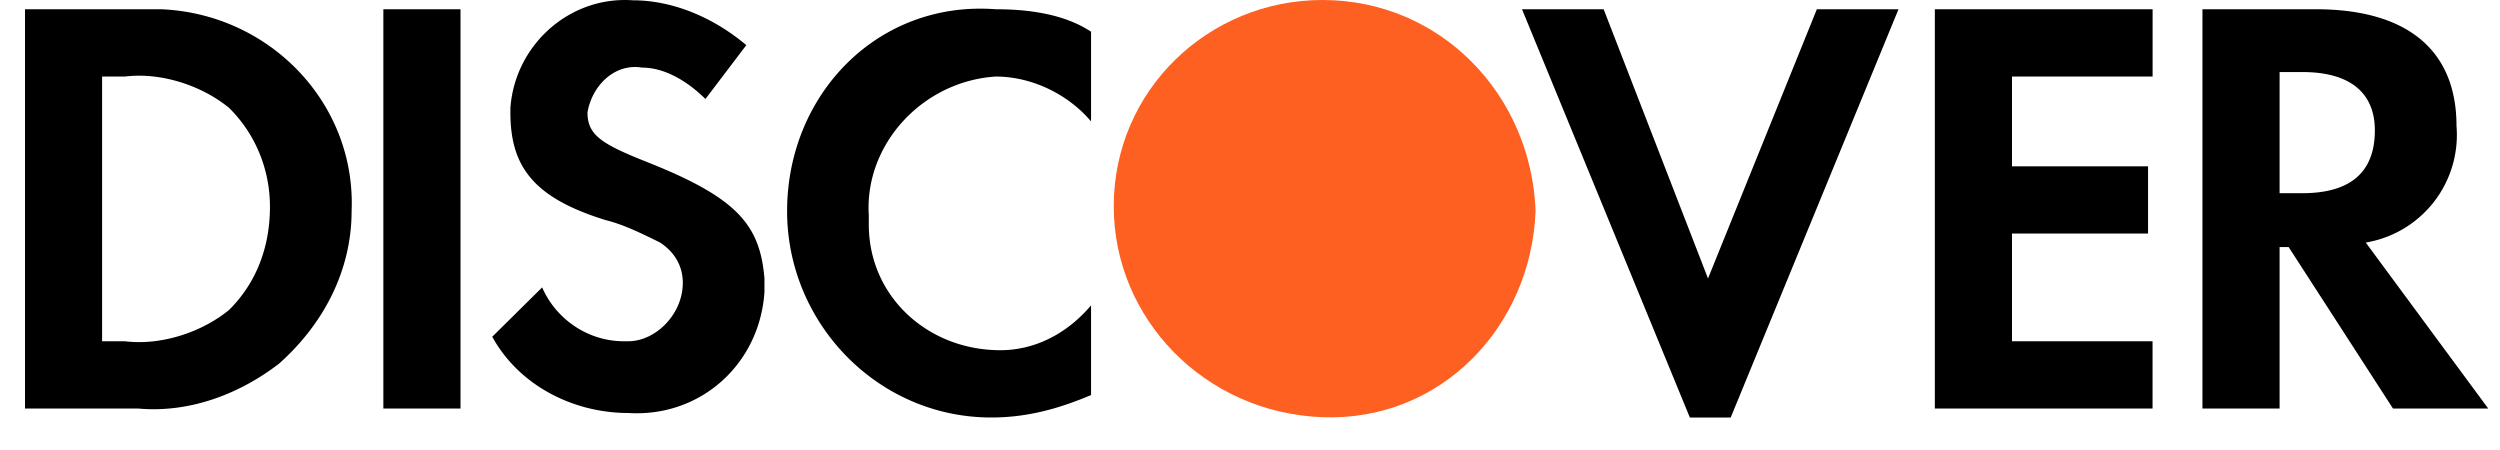 <svg xmlns="http://www.w3.org/2000/svg" width="50" height="9" fill="none" fill-rule="evenodd" xmlns:v="https://vecta.io/nano"><path d="M46.317.185c1.815 0 2.813.808 2.813 2.333a2.182 2.182 0 0 1-1.815 2.333l2.45 3.32H47.86l-2.087-3.23h-.181v3.23h-1.543V.185h2.268zm-.725 3.679h.453c.998 0 1.452-.449 1.452-1.256 0-.718-.454-1.167-1.452-1.167h-.453v2.423zM38.696 8.17h4.355V6.825H40.24V4.67h2.721V3.326H40.24V1.53h2.812V.185h-4.355v7.986zM34.16 5.569 32.073.185H30.44l3.357 8.165h.817L37.97.185h-1.633L34.16 5.57zM15.742 4.223c0 2.243 1.815 4.127 4.083 4.127.726 0 1.36-.18 1.996-.449V6.107c-.454.538-1.089.897-1.815.897-1.451 0-2.63-1.076-2.63-2.512v-.18c-.091-1.435 1.088-2.691 2.54-2.781.726 0 1.451.359 1.905.897V.634c-.544-.36-1.27-.449-1.905-.449-2.36-.18-4.174 1.705-4.174 4.038zm-2.812-.987c-.908-.36-1.18-.539-1.18-.987.09-.539.545-.987 1.089-.897.454 0 .907.269 1.27.628l.817-1.077C14.29.365 13.474.006 12.658.006c-1.27-.09-2.36.897-2.45 2.153v.09c0 1.077.454 1.705 1.905 2.153.363.09.726.27 1.089.449.272.18.454.448.454.807 0 .628-.545 1.167-1.09 1.167h-.09c-.726 0-1.36-.449-1.633-1.077l-.998.987c.544.987 1.633 1.525 2.722 1.525 1.451.09 2.63-.987 2.722-2.422v-.27c-.091-1.076-.545-1.614-2.36-2.332zM7.667 8.17H9.21V.185H7.667v7.986zM.5.185h2.722c2.177.09 3.901 1.884 3.81 4.038 0 1.166-.544 2.243-1.451 3.05-.817.628-1.815.987-2.813.898H.5V.185zm1.996 6.64c.726.09 1.542-.18 2.087-.628.544-.539.816-1.256.816-2.064 0-.718-.272-1.436-.816-1.974-.545-.448-1.361-.718-2.087-.628h-.454v5.294h.454z" fill="#000"/><path d="M26.448 0c-2.268 0-4.173 1.795-4.173 4.127 0 2.243 1.814 4.128 4.173 4.217s4.174-1.794 4.264-4.127C30.622 1.884 28.807 0 26.448 0z" fill="#fd6020"/></svg>